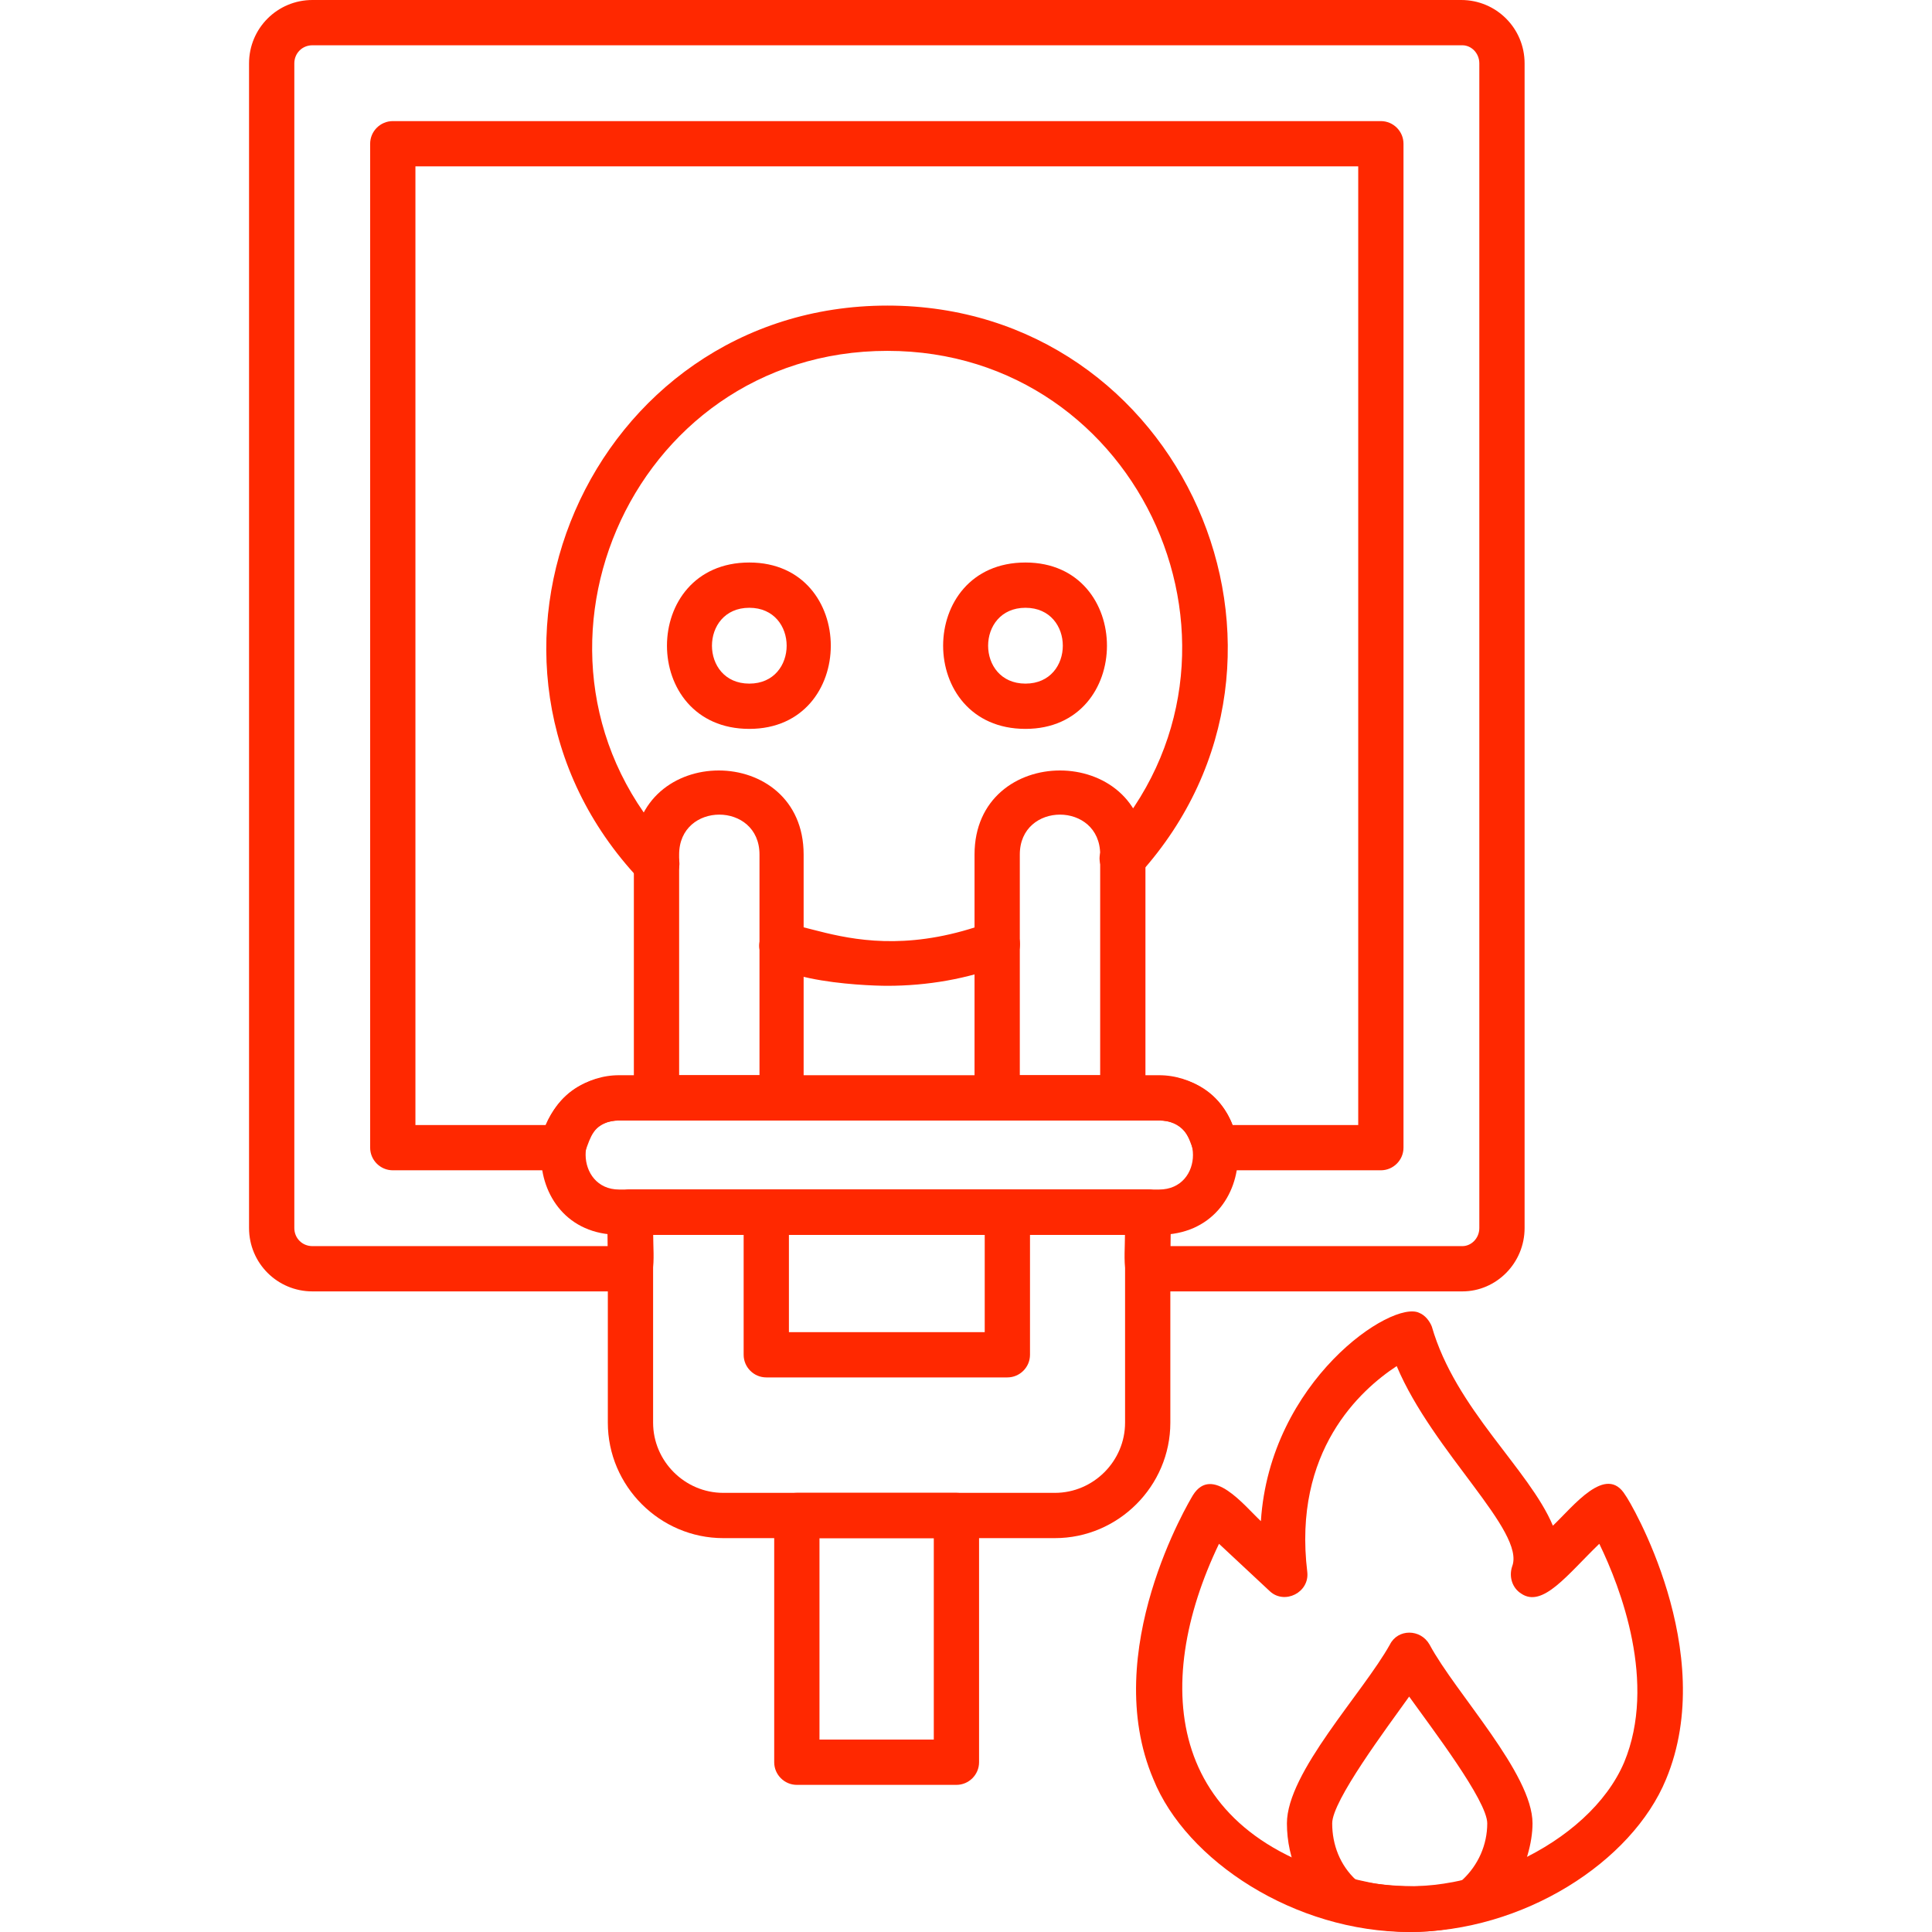 <?xml version="1.0" encoding="UTF-8"?> <svg xmlns="http://www.w3.org/2000/svg" width="512" height="512" viewBox="0 0 512 512" fill="none"> <path fill-rule="evenodd" clip-rule="evenodd" d="M387.537 342.233H304.153C296.655 342.233 298.155 333.235 298.155 327.236H173.079C173.079 333.235 174.579 342.233 167.08 342.233H82.797C73.499 342.233 66 334.735 66 325.436V16.797C66 7.499 73.499 0 82.797 0H387.237C396.535 0 404.034 7.499 404.034 16.797V325.436C404.034 334.735 396.535 342.233 387.537 342.233ZM310.152 330.236H387.537C389.937 330.236 392.036 328.136 392.036 325.436V16.797C392.036 14.097 389.937 11.998 387.537 11.998H82.797C80.097 11.998 77.998 14.097 77.998 16.797V325.436C77.998 328.136 80.097 330.236 82.797 330.236H161.081C161.081 324.237 159.582 315.238 167.08 315.238H304.153C311.652 315.238 310.152 324.237 310.152 330.236Z" fill="#FF2800"></path> <path fill-rule="evenodd" clip-rule="evenodd" d="M365.941 310.139H322.15C313.452 310.139 318.851 296.942 307.153 296.942H164.081C152.683 296.942 158.082 310.139 149.084 310.139H104.093C100.793 310.139 98.094 307.44 98.094 304.141V38.093C98.094 34.793 100.793 32.094 104.093 32.094H365.941C369.241 32.094 371.94 34.793 371.94 38.093V304.141C371.94 307.44 369.241 310.139 365.941 310.139ZM326.649 298.142H359.943V44.091H110.091V298.142H144.585C147.884 290.343 155.383 284.944 164.081 284.944H307.153C315.851 284.944 323.65 290.343 326.649 298.142Z" fill="#FF2800"></path> <path fill-rule="evenodd" clip-rule="evenodd" d="M235.167 261.249C229.168 261.249 197.374 260.049 201.573 248.651C205.773 236.054 223.169 258.849 262.162 244.452C269.66 241.753 273.859 252.851 266.361 255.55C256.463 259.449 245.665 261.249 235.167 261.249ZM173.979 235.154C172.479 235.154 170.679 234.554 169.48 233.054C115.19 175.466 156.282 80.984 235.167 80.984C313.152 80.984 354.244 173.666 302.054 231.555C296.655 237.554 287.657 229.455 293.056 223.456C338.347 173.366 302.654 92.982 235.167 92.982C166.48 92.982 131.387 175.466 178.478 224.956C182.077 228.855 179.078 235.154 173.979 235.154Z" fill="#FF2800"></path> <path fill-rule="evenodd" clip-rule="evenodd" d="M271.76 193.162C242.665 193.162 242.665 149.071 271.76 149.071C300.554 149.071 300.554 193.162 271.76 193.162ZM271.76 161.069C258.562 161.069 258.562 181.165 271.76 181.165C284.957 181.165 284.957 161.069 271.76 161.069Z" fill="#FF2800"></path> <path fill-rule="evenodd" clip-rule="evenodd" d="M198.574 193.162C169.48 193.162 169.48 149.071 198.574 149.071C227.369 149.071 227.369 193.162 198.574 193.162ZM198.574 161.069C185.377 161.069 185.377 181.165 198.574 181.165C211.772 181.165 211.772 161.069 198.574 161.069Z" fill="#FF2800"></path> <path fill-rule="evenodd" clip-rule="evenodd" d="M307.153 327.236H164.081C136.486 327.236 136.486 285.244 164.081 285.244H307.153C335.047 285.244 335.047 327.236 307.153 327.236ZM164.081 296.942C152.083 296.942 152.383 315.238 164.081 315.238H307.153C319.15 315.238 319.15 296.942 307.153 296.942H164.081Z" fill="#FF2800"></path> <path fill-rule="evenodd" clip-rule="evenodd" d="M279.558 407.62H191.676C174.879 407.62 161.082 393.823 161.082 377.026V321.237C161.082 317.938 163.781 315.238 167.08 315.238H304.154C307.453 315.238 310.152 317.938 310.152 321.237V377.026C310.152 393.823 296.355 407.62 279.558 407.62ZM173.079 327.236V377.026C173.079 387.224 181.478 395.623 191.676 395.623H279.558C289.756 395.623 298.155 387.224 298.155 377.026V327.236H173.079Z" fill="#FF2800"></path> <path fill-rule="evenodd" clip-rule="evenodd" d="M266.961 365.029H203.073C199.774 365.029 197.074 362.329 197.074 359.03V321.237C197.074 317.938 199.774 315.238 203.073 315.238H266.961C270.26 315.238 272.96 317.938 272.96 321.237V359.03C272.96 362.329 270.26 365.029 266.961 365.029ZM209.072 353.031H260.962V327.236H209.072V353.031Z" fill="#FF2800"></path> <path fill-rule="evenodd" clip-rule="evenodd" d="M253.463 473.008H211.172C207.872 473.008 205.173 470.308 205.173 467.009V401.622C205.173 398.322 207.872 395.623 211.172 395.623H253.463C256.763 395.623 259.462 398.322 259.462 401.622V467.009C259.462 470.308 256.763 473.008 253.463 473.008ZM217.171 461.01H247.465V407.62H217.171V461.01Z" fill="#FF2800"></path> <path fill-rule="evenodd" clip-rule="evenodd" d="M206.972 296.942H173.979C170.679 296.942 167.98 294.243 167.98 290.943V226.456C167.98 196.762 212.971 196.762 212.971 226.456V290.943C212.971 294.243 210.572 296.942 206.972 296.942ZM179.978 284.944H201.273V226.456C201.273 212.359 179.978 212.359 179.978 226.456V284.944Z" fill="#FF2800"></path> <path fill-rule="evenodd" clip-rule="evenodd" d="M297.555 296.942H264.261C260.962 296.942 258.262 294.243 258.262 290.943V226.456C258.262 196.762 303.554 196.762 303.554 226.456V290.943C303.554 294.243 300.854 296.942 297.555 296.942ZM270.26 284.944H291.556V226.456C291.556 212.359 270.26 212.359 270.26 226.456V284.944Z" fill="#FF2800"></path> <path fill-rule="evenodd" clip-rule="evenodd" d="M373.44 512C343.146 512 314.352 493.104 305.653 471.508C291.256 437.615 315.251 397.722 316.151 396.223C321.25 388.124 329.649 398.922 334.148 403.121C336.547 365.929 368.941 344.333 376.139 347.932C377.639 348.532 378.839 350.032 379.439 351.531C385.738 373.427 405.234 389.324 411.533 404.321C416.932 399.222 425.63 387.824 430.729 396.223C431.929 397.722 455.624 437.615 441.527 471.508C432.528 493.404 403.734 512 373.44 512ZM323.05 409.12C305.053 446.613 308.653 487.705 362.642 498.803C387.837 504.202 421.131 488.905 430.429 467.009C439.127 446.013 429.529 420.818 423.83 409.12C415.432 417.219 408.833 426.217 403.134 422.318C400.735 420.818 399.835 417.818 400.735 415.119C404.334 405.821 379.739 384.825 370.141 362.029C360.543 368.328 342.546 384.525 346.445 416.619C347.045 422.018 340.446 425.317 336.547 421.718L323.05 409.12Z" fill="#FF2800"></path> <path fill-rule="evenodd" clip-rule="evenodd" d="M373.44 512C369.241 512 356.043 510.8 352.744 508.101C345.246 502.102 341.046 492.804 341.046 483.206C341.046 469.708 361.142 448.712 368.341 435.815C370.441 431.616 376.439 431.616 378.839 435.815C385.738 448.712 406.134 470.008 406.134 483.206C406.134 493.704 398.635 507.501 392.036 509.301C385.138 511.1 380.639 512 373.44 512ZM359.343 498.203C367.141 500.302 383.338 500.602 387.537 498.203C391.736 494.303 394.136 488.905 394.136 483.206C394.136 477.207 379.439 458.011 373.44 449.612C367.441 458.011 353.044 477.207 353.044 483.206C353.044 488.905 355.144 494.303 359.343 498.203Z" fill="#FF2800"></path> </svg> 